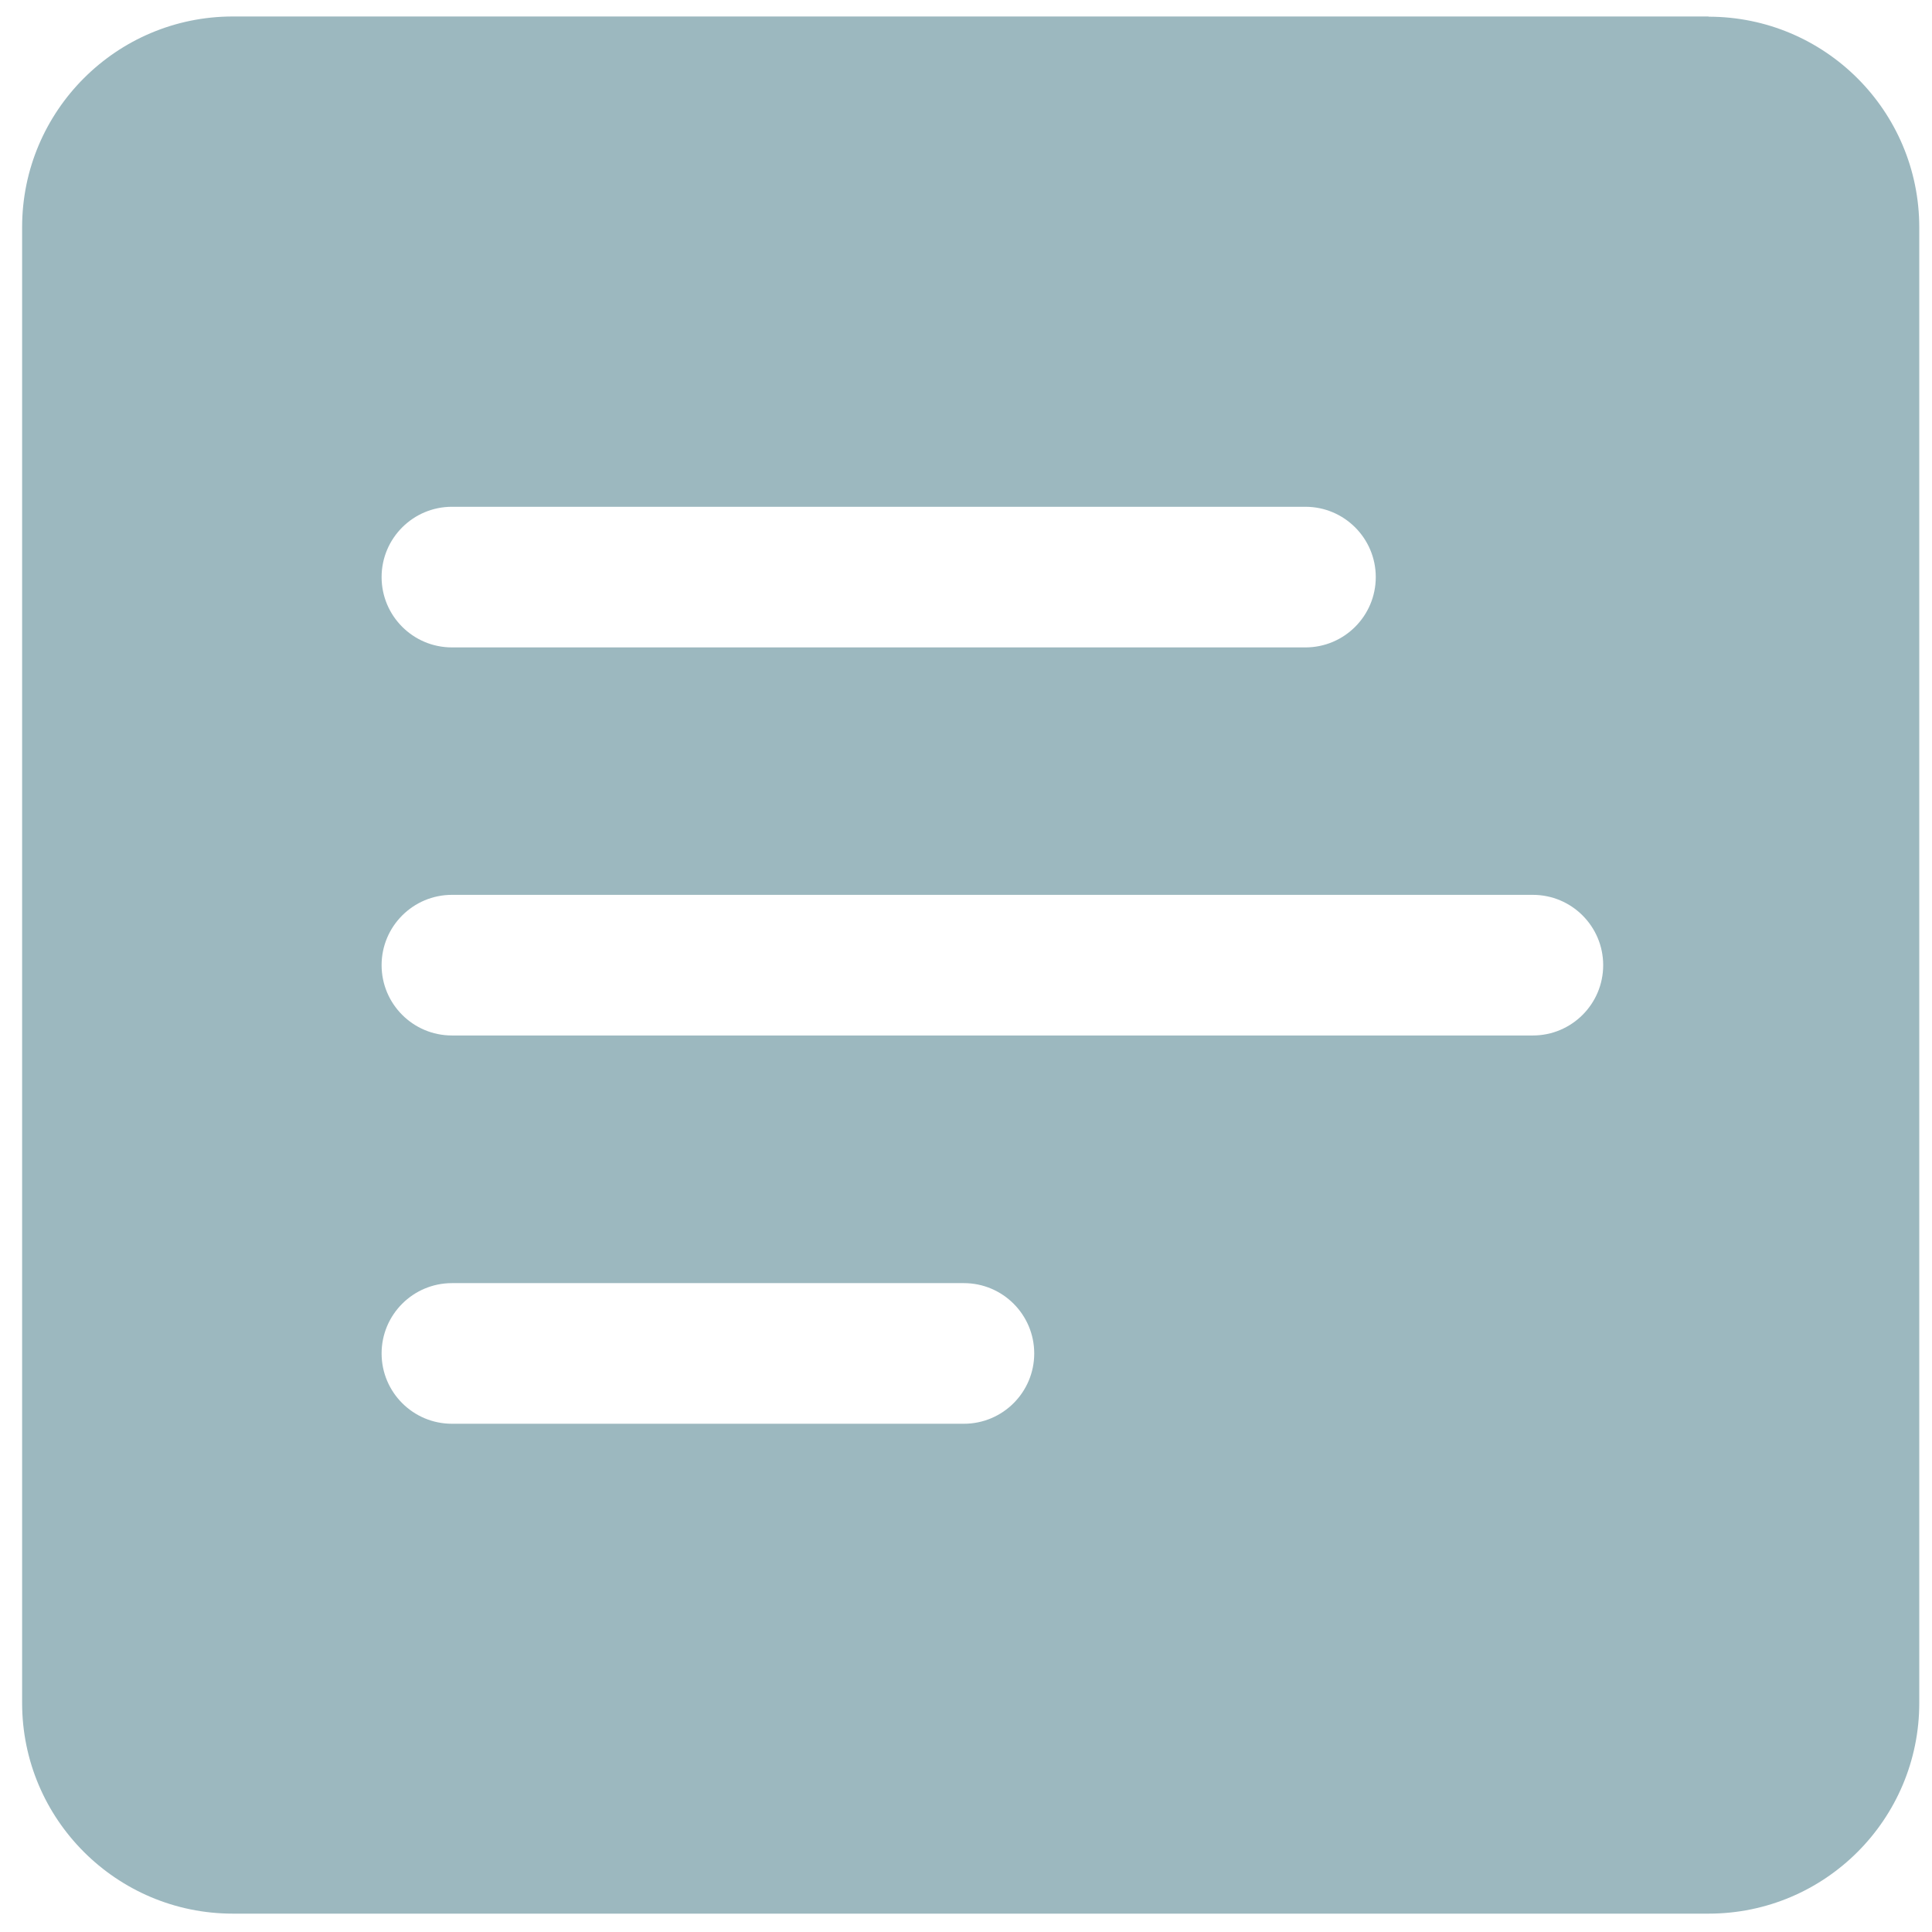 <svg xmlns:dc="http://purl.org/dc/elements/1.1/" xmlns:cc="http://creativecommons.org/ns#" xmlns:rdf="http://www.w3.org/1999/02/22-rdf-syntax-ns#" xmlns:svg="http://www.w3.org/2000/svg" xmlns="http://www.w3.org/2000/svg" xmlns:sodipodi="http://sodipodi.sourceforge.net/DTD/sodipodi-0.dtd" xmlns:inkscape="http://www.inkscape.org/namespaces/inkscape" width="35" height="35" viewBox="0 0 9.26 9.26" id="svg26598" inkscape:version="1.0.1 (3bc2e813f5, 2020-09-07)" sodipodi:docname="castillo-guiasintegradas-inicio.svg"><defs id="defs26592"></defs><g inkscape:label="Capa 1" inkscape:groupmode="layer" id="layer1"><path style="fill:#9cb8bf;fill-opacity:1;fill-rule:nonzero;stroke:none;stroke-width:0.168" d="M 7.347,4.963 H 2.166 c -0.186,0 -0.337,-0.151 -0.337,-0.337 0,-0.186 0.151,-0.337 0.337,-0.337 H 7.347 c 0.186,0 0.337,0.151 0.337,0.337 0,0.186 -0.151,0.337 -0.337,0.337 M 4.62,6.824 H 2.166 c -0.186,0 -0.337,-0.151 -0.337,-0.337 0,-0.186 0.151,-0.337 0.337,-0.337 h 2.454 c 0.186,0 0.337,0.151 0.337,0.337 0,0.186 -0.151,0.337 -0.337,0.337 M 2.166,2.429 h 4.091 c 0.186,0 0.337,0.151 0.337,0.337 0,0.186 -0.151,0.337 -0.337,0.337 H 2.166 c -0.186,0 -0.337,-0.151 -0.337,-0.337 0,-0.186 0.151,-0.337 0.337,-0.337 M 8.189,0.079 H 1.116 c -0.558,0 -1.01,0.453 -1.01,1.01 v 7.073 c 0,0.558 0.453,1.01 1.01,1.01 h 7.073 c 0.559,0 1.01,-0.453 1.01,-1.01 V 1.09 c 0,-0.558 -0.452,-1.01 -1.01,-1.01" id="path43675"></path></g></svg>